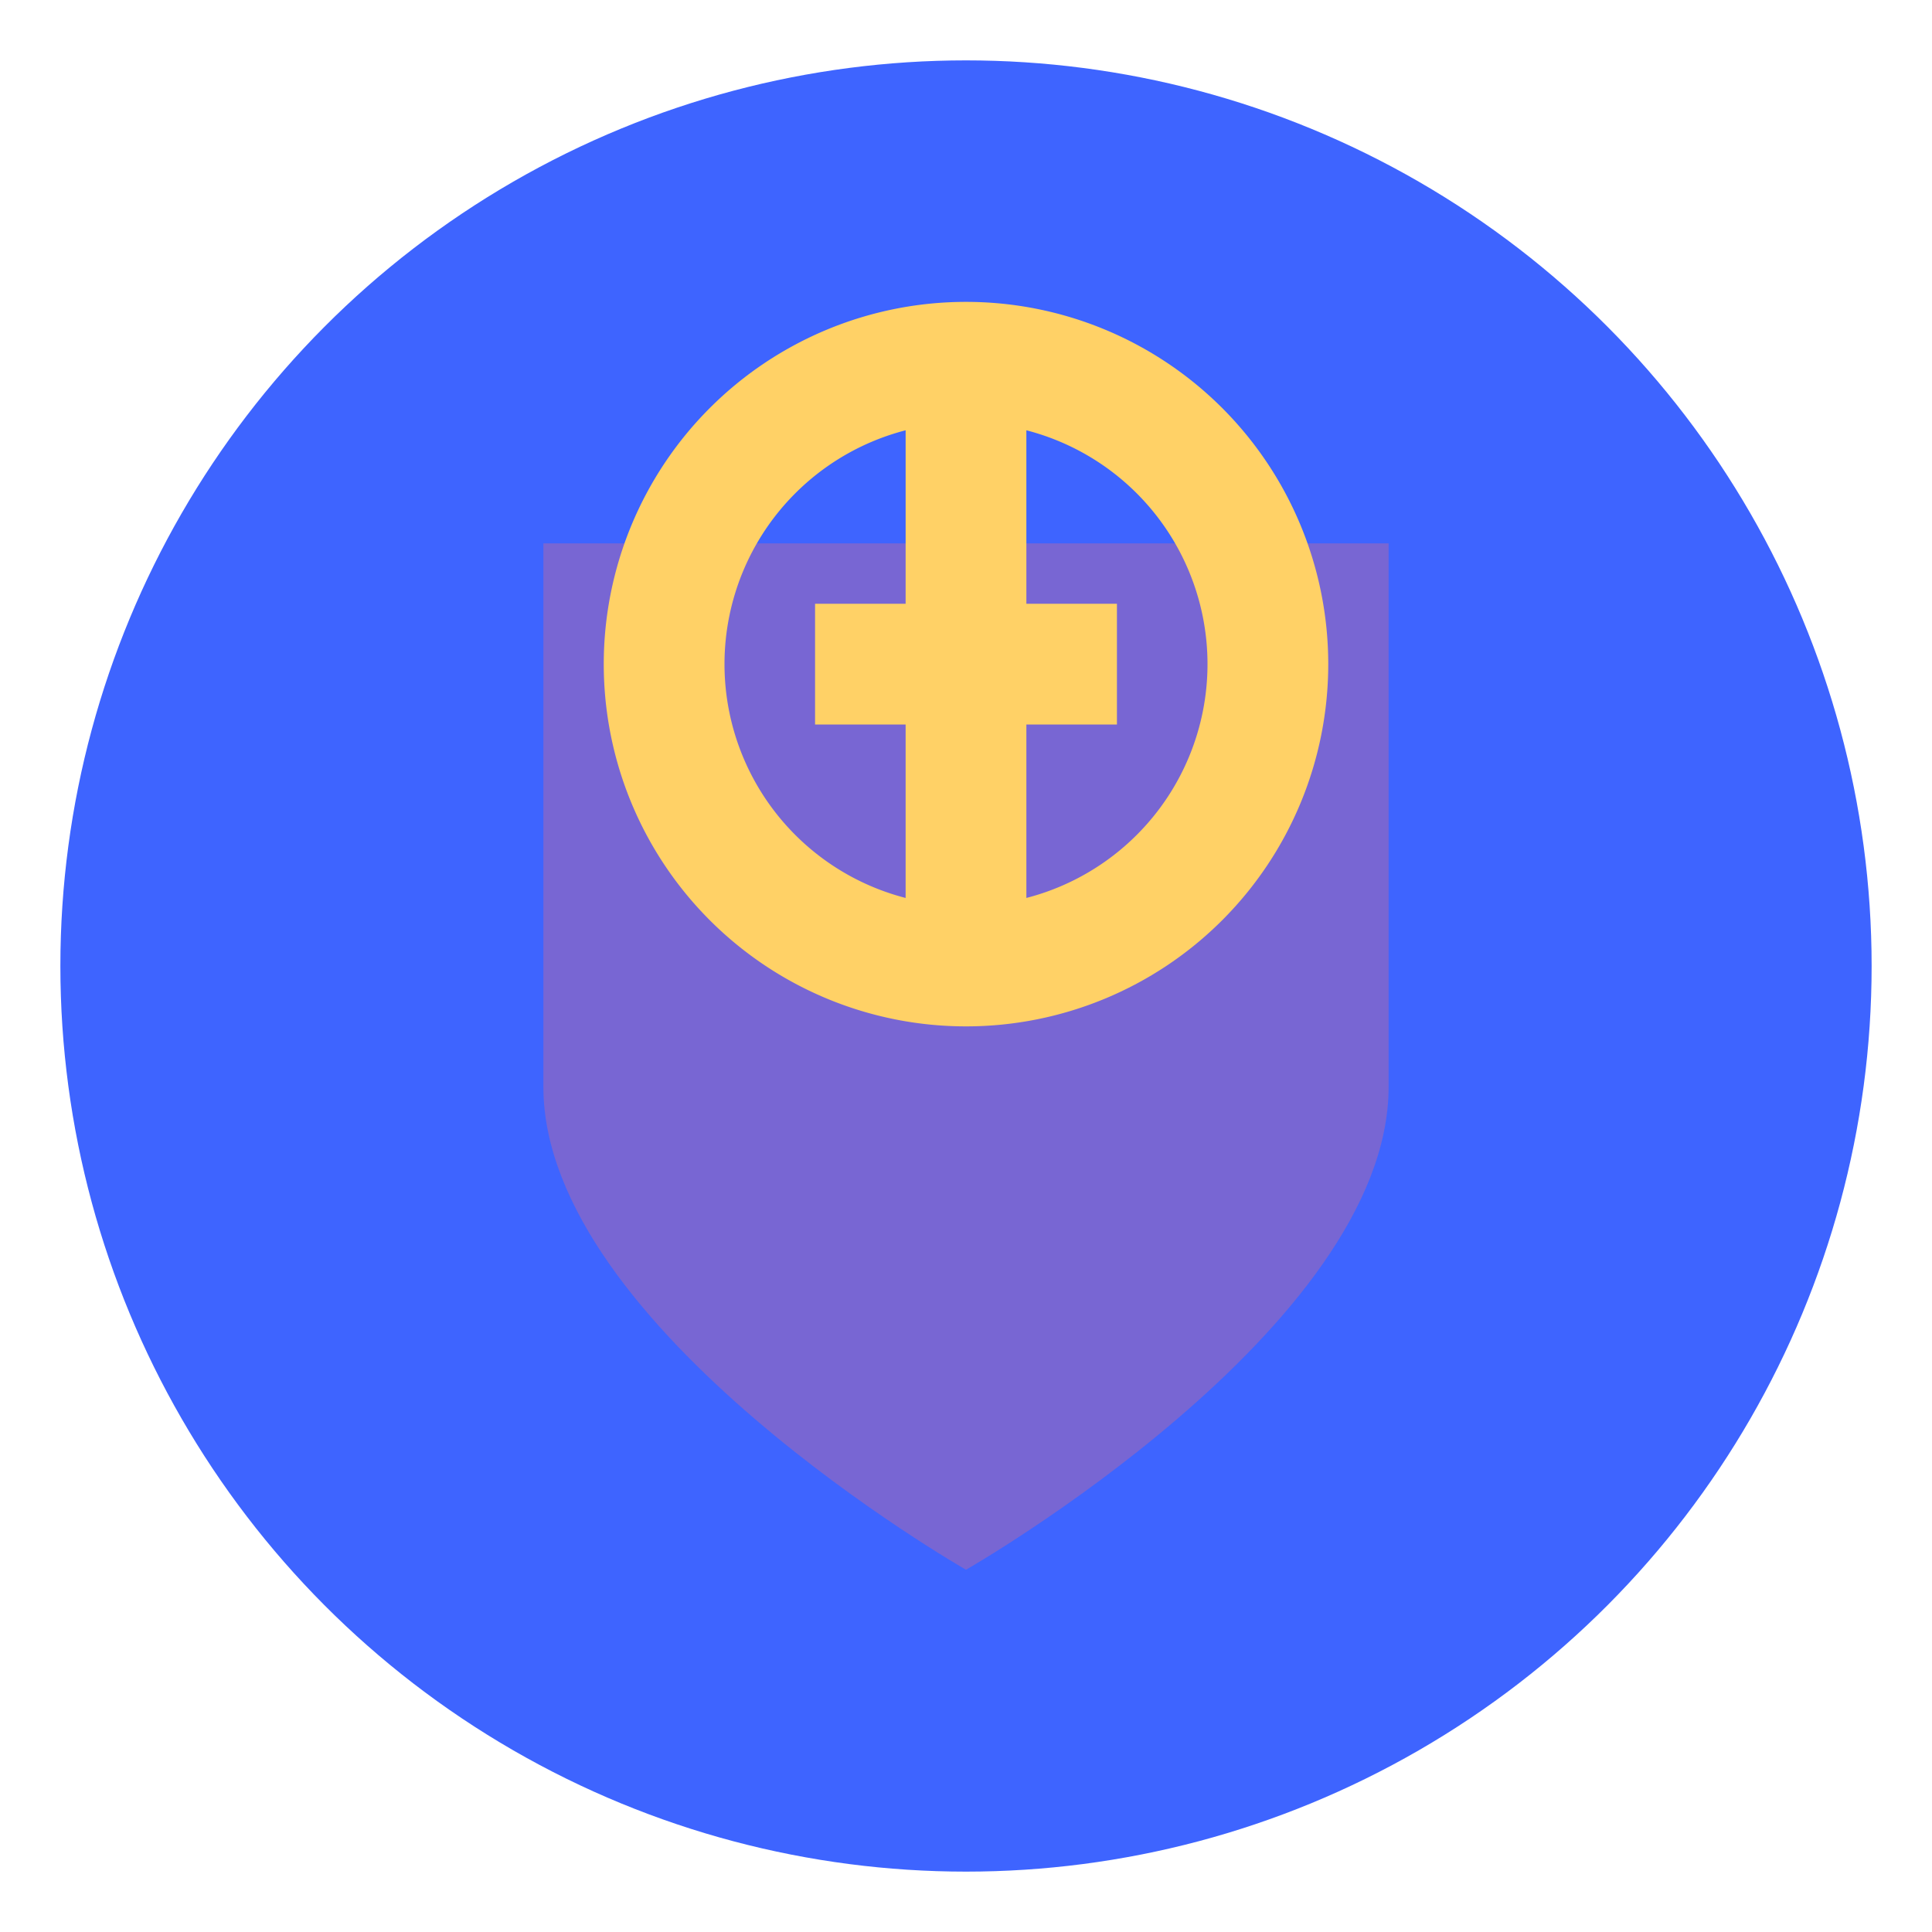 <svg xmlns="http://www.w3.org/2000/svg" viewBox="0 0 64 64">
  <style>
    .bg { fill: #3E64FF; }
    .icon { stroke: #FFD166; stroke-width: 4; fill: none; }
    .shield { fill: #FF6B6B; opacity: 0.3; }
  </style>
  <circle class="bg" cx="32" cy="32" r="30" />
  <path class="shield" d="M18,18 L46,18 L46,36 C46,44 32,52 32,52 C32,52 18,44 18,36 Z" />
  <path class="icon" d="M22,22 A10,10 0 1,0 42,22 A10,10 0 1,0 22,22 Z M32,12 L32,32 M27,22 L37,22" />
</svg>